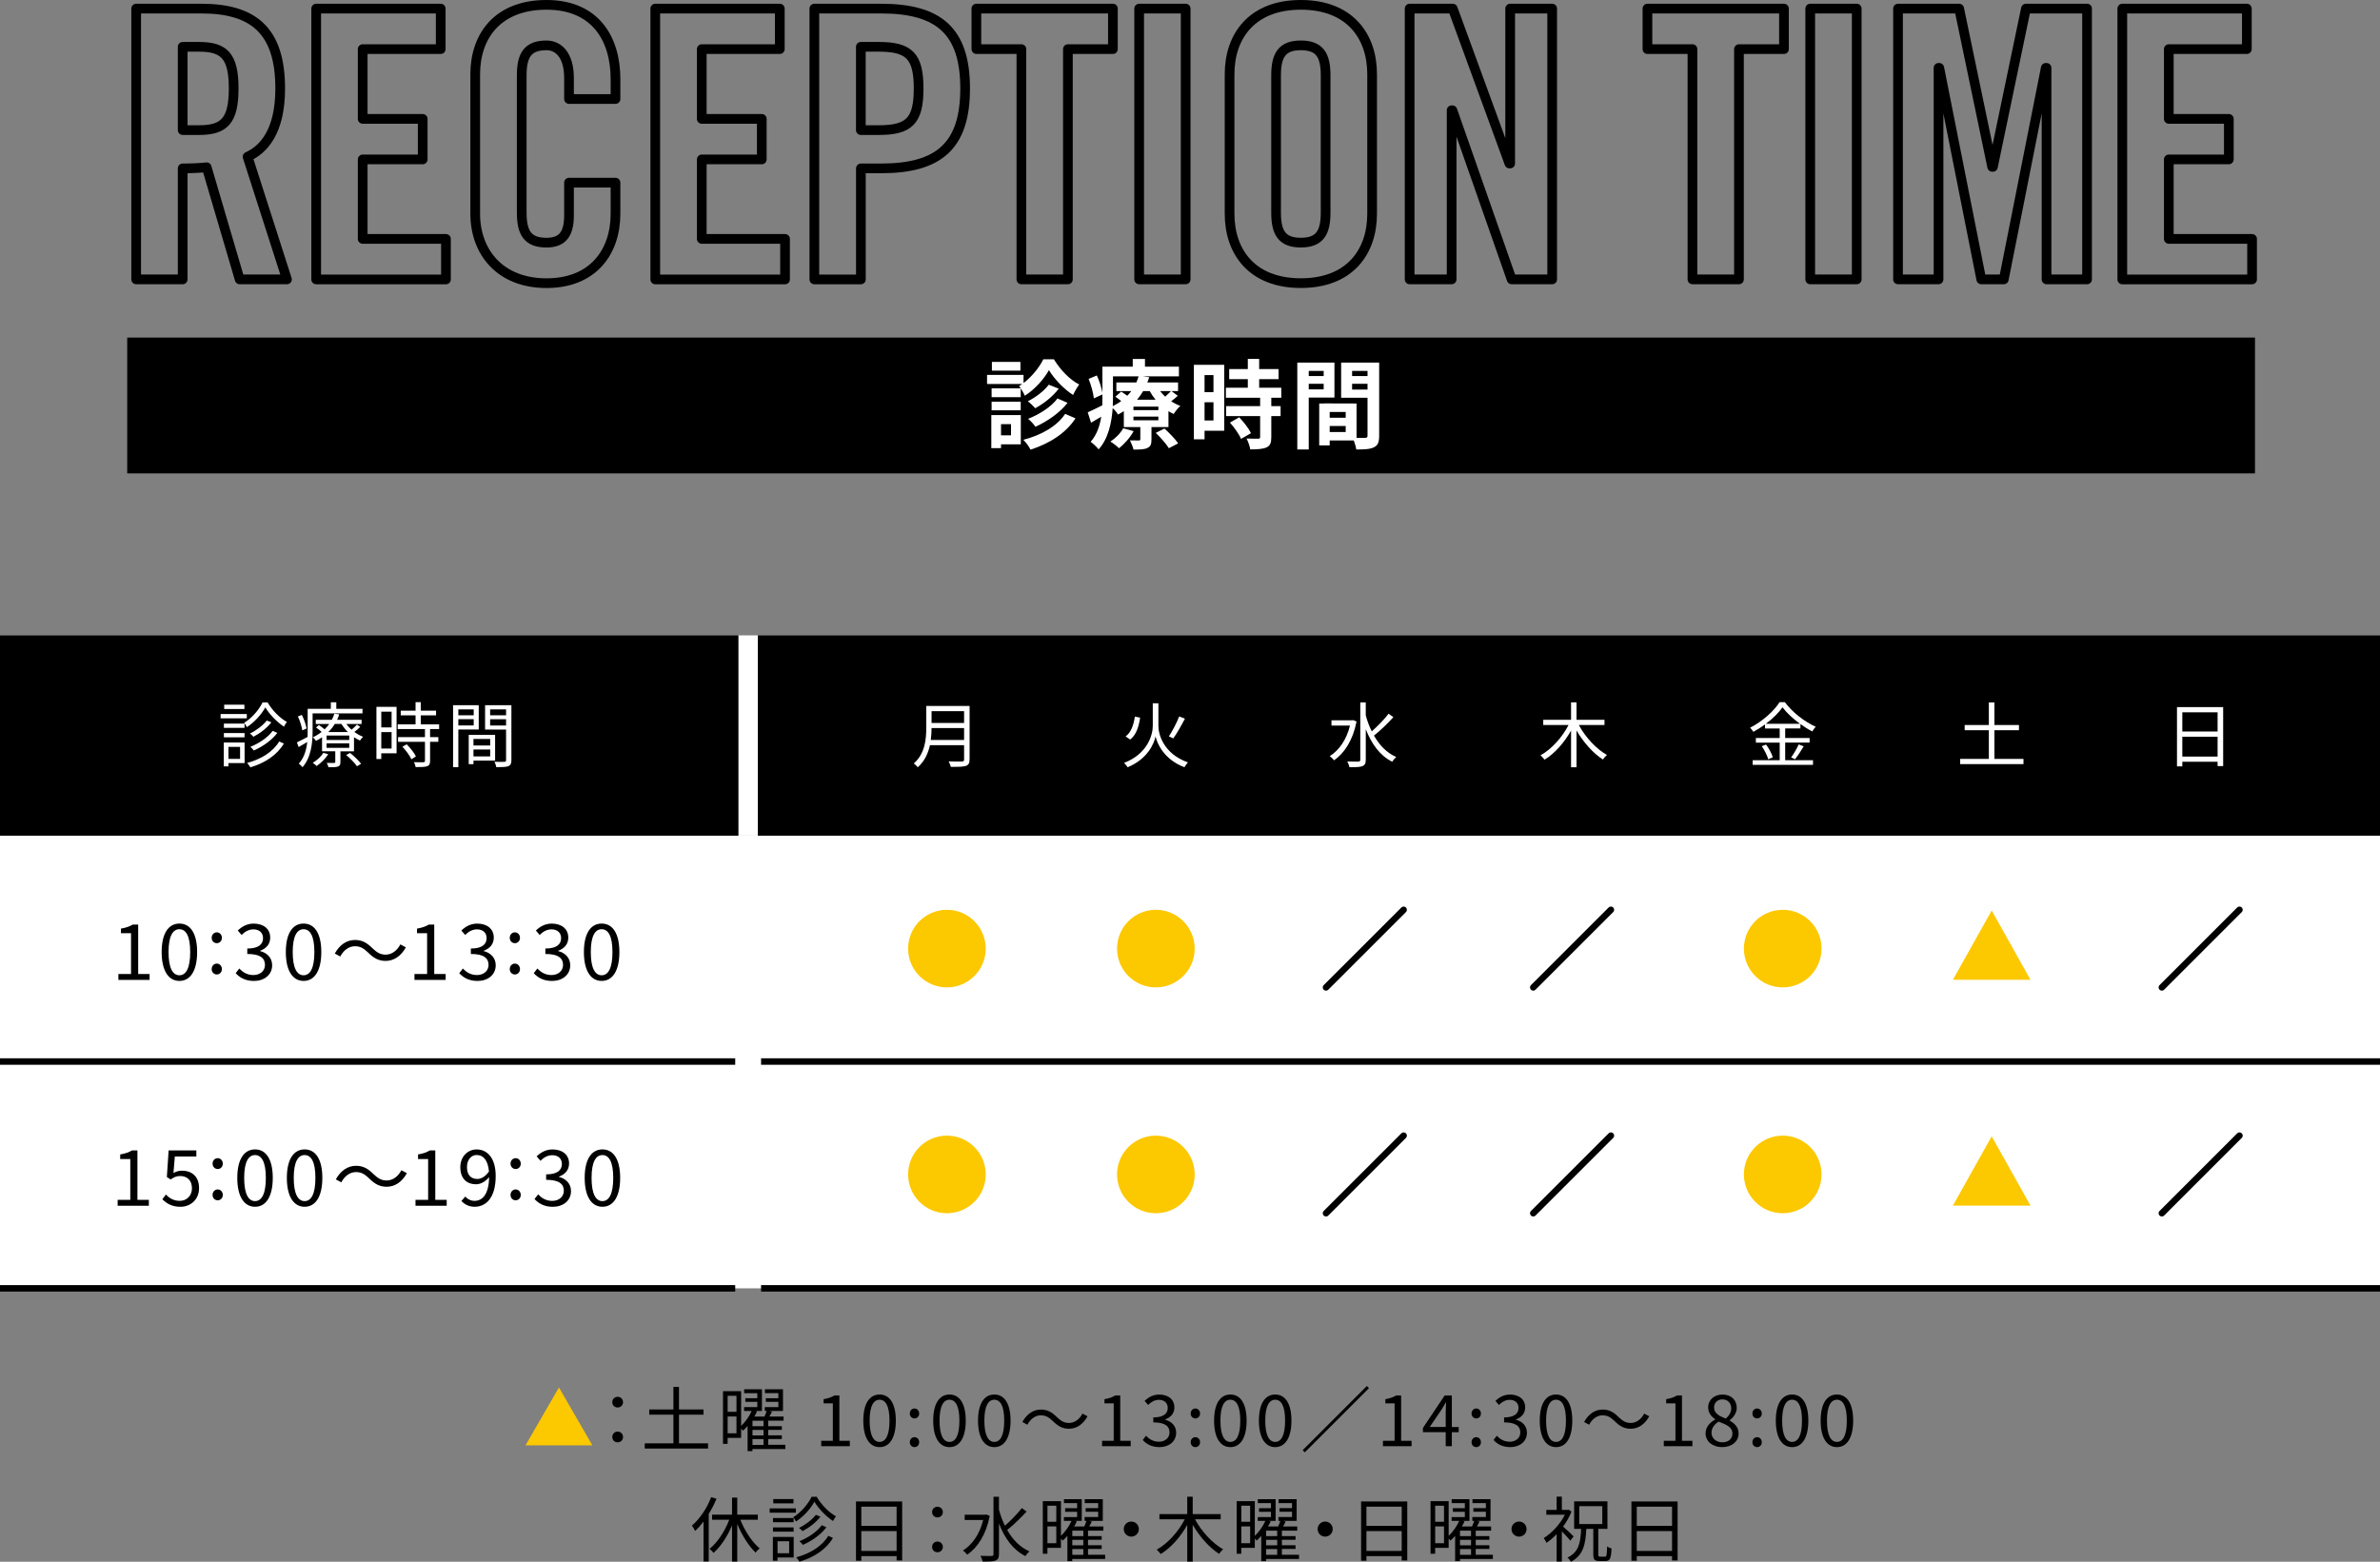 <?xml version="1.0" encoding="UTF-8"?> <svg xmlns="http://www.w3.org/2000/svg" id="_レイヤー_2" viewBox="0 0 736 483.03"><rect x="0" y="0" width="736" height="483.03" fill="#808080" stroke="none"/><defs><style>.cls-1{fill:#fff;}.cls-2{fill:#fcc800;}.cls-3,.cls-4{stroke-width:2px;}.cls-3,.cls-4,.cls-5{fill:none;stroke:#000;}.cls-3,.cls-5{stroke-linecap:round;stroke-linejoin:round;}.cls-4{stroke-miterlimit:10;}.cls-5{stroke-width:3px;}</style></defs><g id="base"><path class="cls-2" d="m172.85,429.12l10.34,17.91h-20.68l10.34-17.91Z"></path><path d="m189.35,433.67c0-1.01.77-1.65,1.65-1.65s1.67.64,1.67,1.65-.79,1.65-1.67,1.65-1.65-.64-1.65-1.65Zm0,10.78c0-1.01.77-1.67,1.65-1.67s1.67.66,1.67,1.67-.79,1.65-1.67,1.65-1.65-.66-1.65-1.65Z"></path><path d="m218.96,446.41v1.61h-19.58v-1.61h8.87v-8.87h-7.48v-1.61h7.48v-6.98h1.72v6.98h7.59v1.61h-7.59v8.87h9Z"></path><path d="m242.86,448.17h-10.17v.66h-1.5v-7.79c-.46.53-.95,1.03-1.45,1.45-.13-.15-.35-.4-.55-.62v2.86h-4.18v1.83h-1.43v-16.28h5.61v10.74c1.34-1.25,2.57-3.06,3.26-4.62h-2.35v-1.19h4.09v-1.63h-3.7v-1.12h3.7v-1.56h-4.07v-1.21h5.5v6.71h-2.05l.53.15c-.24.53-.53,1.06-.84,1.58h3.15c.26-.57.51-1.23.68-1.74h-.59v-1.19h4.2v-1.63h-3.87v-1.12h3.87v-1.56h-4.16v-1.21h5.59v6.71h-4.25l.86.2c-.26.53-.55,1.06-.81,1.54h4.38v1.28h-4.75v1.69h4.22v1.14h-4.22v1.69h4.22v1.14h-4.22v1.8h5.3v1.28Zm-17.84-16.46v4.95h2.73v-4.95h-2.73Zm2.73,11.6v-5.21h-2.73v5.21h2.73Zm8.36-3.89h-3.41v1.69h3.41v-1.69Zm0,2.84h-3.41v1.69h3.41v-1.69Zm-3.41,4.64h3.41v-1.8h-3.41v1.8Z"></path><path d="m253.96,445.62h3.59v-11.57h-2.86v-1.3c1.43-.24,2.46-.62,3.34-1.14h1.54v14.02h3.23v1.67h-8.85v-1.67Z"></path><path d="m266.97,439.39c0-5.26,1.91-8.08,5.04-8.08s5.02,2.84,5.02,8.08-1.89,8.19-5.02,8.19-5.04-2.93-5.04-8.19Zm8.1,0c0-4.6-1.23-6.47-3.06-6.47s-3.08,1.87-3.08,6.47,1.23,6.58,3.08,6.58,3.06-1.98,3.06-6.58Z"></path><path d="m281.35,437.19c0-.92.66-1.56,1.45-1.56s1.45.64,1.45,1.56-.66,1.52-1.45,1.52-1.45-.64-1.45-1.52Zm0,8.87c0-.92.66-1.56,1.45-1.56s1.45.64,1.45,1.56-.66,1.52-1.45,1.52-1.45-.62-1.45-1.52Z"></path><path d="m288.59,439.39c0-5.26,1.91-8.08,5.04-8.08s5.02,2.84,5.02,8.08-1.89,8.19-5.02,8.19-5.04-2.93-5.04-8.19Zm8.1,0c0-4.6-1.23-6.47-3.06-6.47s-3.08,1.87-3.08,6.47,1.23,6.58,3.08,6.58,3.06-1.98,3.06-6.58Z"></path><path d="m302.45,439.39c0-5.26,1.91-8.08,5.04-8.08s5.02,2.84,5.02,8.08-1.89,8.19-5.02,8.19-5.04-2.93-5.04-8.19Zm8.1,0c0-4.6-1.23-6.47-3.06-6.47s-3.08,1.87-3.08,6.47,1.23,6.58,3.08,6.58,3.06-1.98,3.06-6.58Z"></path><path d="m321.88,437.74c-1.74,0-3.26,1.17-4.16,2.91l-1.56-.84c1.39-2.51,3.41-3.85,5.74-3.85,2,0,3.41.81,4.95,2.35,1.19,1.12,2.16,1.8,3.74,1.8,1.74,0,3.26-1.17,4.16-2.9l1.56.84c-1.39,2.51-3.41,3.85-5.74,3.85-2,0-3.41-.81-4.95-2.35-1.19-1.12-2.13-1.8-3.74-1.8Z"></path><path d="m340.82,445.62h3.59v-11.57h-2.86v-1.3c1.43-.24,2.46-.62,3.34-1.14h1.54v14.02h3.23v1.67h-8.85v-1.67Z"></path><path d="m353.38,445.38l1.01-1.32c.95.99,2.18,1.85,4,1.85s3.28-1.12,3.28-2.88c0-1.87-1.3-3.1-5.02-3.1v-1.54c3.32,0,4.47-1.3,4.47-2.95,0-1.52-1.06-2.49-2.73-2.49-1.3,0-2.44.66-3.34,1.58l-1.08-1.25c1.21-1.14,2.64-1.96,4.51-1.96,2.71,0,4.69,1.43,4.69,3.98,0,1.89-1.17,3.1-2.86,3.72v.09c1.89.46,3.41,1.85,3.41,4,0,2.79-2.31,4.47-5.17,4.47-2.53,0-4.11-1.06-5.17-2.2Z"></path><path d="m368.21,437.19c0-.92.66-1.56,1.45-1.56s1.45.64,1.45,1.56-.66,1.52-1.45,1.52-1.45-.64-1.45-1.52Zm0,8.87c0-.92.66-1.56,1.45-1.56s1.45.64,1.45,1.56-.66,1.52-1.45,1.52-1.45-.62-1.45-1.52Z"></path><path d="m375.45,439.39c0-5.26,1.91-8.08,5.04-8.08s5.02,2.84,5.02,8.08-1.89,8.19-5.02,8.19-5.04-2.93-5.04-8.19Zm8.1,0c0-4.6-1.23-6.47-3.06-6.47s-3.08,1.87-3.08,6.47,1.23,6.58,3.08,6.58,3.06-1.98,3.06-6.58Z"></path><path d="m389.31,439.39c0-5.26,1.91-8.08,5.04-8.08s5.02,2.84,5.02,8.08-1.89,8.19-5.02,8.19-5.04-2.93-5.04-8.19Zm8.1,0c0-4.6-1.23-6.47-3.06-6.47s-3.08,1.87-3.08,6.47,1.23,6.58,3.08,6.58,3.06-1.98,3.06-6.58Z"></path><path d="m423.35,429.34l-19.85,19.85-.66-.66,19.85-19.85.66.66Z"></path><path d="m427.68,445.62h3.59v-11.57h-2.86v-1.3c1.43-.24,2.46-.62,3.34-1.14h1.54v14.02h3.23v1.67h-8.85v-1.67Z"></path><path d="m447.08,442.96h-7.04v-1.32l6.71-10.03h2.22v9.75h2.13v1.61h-2.13v4.33h-1.89v-4.33Zm0-1.61v-4.6c0-.81.07-2.16.11-2.99h-.09c-.4.75-.84,1.43-1.3,2.2l-3.67,5.39h4.95Z"></path><path d="m455.07,437.19c0-.92.66-1.56,1.45-1.56s1.45.64,1.45,1.56-.66,1.52-1.45,1.52-1.45-.64-1.45-1.52Zm0,8.87c0-.92.66-1.56,1.45-1.56s1.45.64,1.45,1.56-.66,1.52-1.45,1.52-1.45-.62-1.45-1.52Z"></path><path d="m461.86,445.38l1.01-1.32c.95.99,2.18,1.85,4,1.85s3.28-1.12,3.28-2.88c0-1.87-1.3-3.1-5.02-3.1v-1.54c3.32,0,4.47-1.3,4.47-2.95,0-1.52-1.06-2.49-2.73-2.49-1.3,0-2.44.66-3.34,1.58l-1.08-1.25c1.21-1.14,2.64-1.96,4.51-1.96,2.71,0,4.69,1.43,4.69,3.98,0,1.89-1.17,3.1-2.86,3.72v.09c1.89.46,3.41,1.85,3.41,4,0,2.79-2.31,4.47-5.17,4.47-2.53,0-4.11-1.06-5.17-2.2Z"></path><path d="m476.16,439.39c0-5.26,1.91-8.08,5.04-8.08s5.02,2.84,5.02,8.08-1.89,8.19-5.02,8.19-5.04-2.93-5.04-8.19Zm8.1,0c0-4.6-1.23-6.47-3.06-6.47s-3.08,1.87-3.08,6.47,1.23,6.58,3.08,6.58,3.06-1.98,3.06-6.58Z"></path><path d="m495.59,437.74c-1.74,0-3.26,1.17-4.16,2.91l-1.56-.84c1.39-2.51,3.41-3.85,5.74-3.85,2,0,3.41.81,4.95,2.35,1.19,1.12,2.16,1.8,3.74,1.8,1.74,0,3.26-1.17,4.16-2.9l1.56.84c-1.39,2.51-3.41,3.85-5.74,3.85-2,0-3.41-.81-4.95-2.35-1.19-1.12-2.13-1.8-3.74-1.8Z"></path><path d="m514.53,445.62h3.59v-11.57h-2.86v-1.3c1.43-.24,2.46-.62,3.34-1.14h1.54v14.02h3.23v1.67h-8.85v-1.67Z"></path><path d="m527.45,443.29c0-2.05,1.5-3.45,2.97-4.25v-.09c-1.17-.79-2.18-1.96-2.18-3.63,0-2.4,1.91-4,4.42-4,2.75,0,4.42,1.72,4.42,4.16,0,1.65-1.21,3.06-2.16,3.78v.11c1.39.84,2.73,1.94,2.73,4.03,0,2.35-2.02,4.18-5.06,4.18s-5.15-1.8-5.15-4.29Zm8.29.07c0-2.05-1.98-2.77-4.27-3.67-1.28.81-2.2,1.98-2.2,3.43,0,1.72,1.43,2.97,3.37,2.97s3.1-1.12,3.1-2.73Zm-.37-7.77c0-1.54-.99-2.77-2.73-2.77-1.5,0-2.57.99-2.57,2.51,0,1.89,1.74,2.68,3.63,3.43,1.08-.97,1.67-2,1.67-3.17Z"></path><path d="m541.92,437.19c0-.92.66-1.56,1.45-1.56s1.45.64,1.45,1.56-.66,1.52-1.45,1.52-1.45-.64-1.45-1.52Zm0,8.87c0-.92.66-1.56,1.45-1.56s1.45.64,1.45,1.56-.66,1.52-1.45,1.52-1.45-.62-1.45-1.52Z"></path><path d="m549.16,439.39c0-5.26,1.91-8.08,5.04-8.08s5.02,2.84,5.02,8.08-1.89,8.19-5.02,8.19-5.04-2.93-5.04-8.19Zm8.1,0c0-4.6-1.23-6.47-3.06-6.47s-3.08,1.87-3.08,6.47,1.23,6.58,3.08,6.58,3.06-1.98,3.06-6.58Z"></path><path d="m563.02,439.39c0-5.26,1.91-8.08,5.04-8.08s5.02,2.84,5.02,8.08-1.89,8.19-5.02,8.19-5.04-2.93-5.04-8.19Zm8.1,0c0-4.6-1.23-6.47-3.06-6.47s-3.08,1.87-3.08,6.47,1.23,6.58,3.08,6.58,3.06-1.98,3.06-6.58Z"></path><path d="m221.57,463.54c-.66,1.61-1.47,3.21-2.4,4.71v14.7h-1.61v-12.34c-.81,1.08-1.69,2.07-2.6,2.9-.15-.4-.68-1.25-.99-1.65,2.42-2.09,4.66-5.37,5.96-8.82l1.63.51Zm7.37,6.51c1.41,3.5,3.7,7,5.98,8.84-.4.31-.97.88-1.23,1.32-2.13-1.98-4.22-5.33-5.7-8.85v11.62h-1.61v-11.16c-1.47,3.43-3.56,6.58-5.72,8.47-.31-.37-.86-.97-1.23-1.25,2.38-1.87,4.71-5.41,6.09-9h-5.32v-1.58h6.18v-5.28h1.61v5.28h6.36v1.58h-5.41Z"></path><path d="m246.12,467.87h-8.1v-1.34h8.1v1.34Zm-.68,13.84h-5v1.01h-1.43v-7.37h6.43v6.36Zm-.02-10.91h-6.38v-1.3h6.38v1.3Zm-6.38,1.61h6.38v1.32h-6.38v-1.32Zm6.34-7.44h-6.25v-1.32h6.25v1.32Zm-4.93,11.73v3.7h3.59v-3.7h-3.59Zm12.1-13.77c1.43,2.46,3.76,4.84,5.96,6.05-.31.4-.66.99-.9,1.45-2.18-1.43-4.49-3.81-5.76-5.96-1.14,2.11-3.32,4.58-5.7,6.12-.18-.4-.57-.99-.84-1.34,2.35-1.43,4.6-4.03,5.68-6.32h1.56Zm5.04,12.72c-2.05,3.5-5.79,6.01-10.36,7.37-.22-.4-.66-.99-1.01-1.36,4.4-1.17,8.05-3.5,9.92-6.64l1.45.64Zm-3.87-6.56c-1.36,1.78-3.54,3.43-5.54,4.47-.29-.31-.7-.73-1.1-.99,1.89-.9,4.05-2.51,5.21-4.03l1.43.55Zm1.85,3.26c-1.69,2.27-4.51,4.25-7.28,5.46-.26-.35-.7-.81-1.06-1.14,2.62-1.03,5.43-2.9,6.89-4.93l1.45.62Z"></path><path d="m278.99,464.39v18.24h-1.72v-1.34h-10.91v1.43h-1.65v-18.33h14.28Zm-12.63,1.61v5.94h10.91v-5.94h-10.91Zm10.91,13.69v-6.14h-10.91v6.14h10.91Z"></path><path d="m288.25,467.67c0-1.01.77-1.65,1.65-1.65s1.67.64,1.67,1.65-.79,1.65-1.67,1.65-1.65-.64-1.65-1.65Zm0,10.78c0-1.01.77-1.67,1.65-1.67s1.67.66,1.67,1.67-.79,1.65-1.67,1.65-1.65-.66-1.65-1.65Z"></path><path d="m306.07,468.84c-1.1,5.76-3.76,9.84-6.98,12.01-.26-.4-.92-1.03-1.3-1.3,2.86-1.78,5.19-5.06,6.25-9.44h-5.72v-1.63h6.42l.24-.07,1.08.42Zm11.4-1.34c-1.74,1.91-4.11,4.22-6.01,5.7,1.69,2.97,3.98,5.37,6.89,6.62-.4.33-.97.99-1.23,1.47-3.81-1.87-6.45-5.57-8.19-10.08v9.44c0,1.17-.31,1.69-1.03,2-.73.29-2,.33-4.03.33-.07-.48-.4-1.3-.66-1.78,1.58.07,2.99.04,3.43.04.44-.02.59-.15.59-.59v-17.71h1.69v3.98c.46,1.74,1.08,3.41,1.85,4.97,1.76-1.54,3.92-3.74,5.21-5.46l1.47,1.06Z"></path><path d="m341.76,482.17h-10.17v.66h-1.5v-7.79c-.46.53-.95,1.03-1.45,1.45-.13-.15-.35-.4-.55-.62v2.86h-4.18v1.83h-1.43v-16.28h5.61v10.74c1.34-1.25,2.57-3.06,3.26-4.62h-2.35v-1.19h4.09v-1.63h-3.7v-1.12h3.7v-1.56h-4.07v-1.21h5.5v6.71h-2.05l.53.15c-.24.53-.53,1.06-.84,1.58h3.15c.26-.57.51-1.23.68-1.74h-.59v-1.19h4.2v-1.63h-3.87v-1.12h3.87v-1.56h-4.16v-1.21h5.59v6.71h-4.25l.86.2c-.26.53-.55,1.06-.81,1.54h4.38v1.28h-4.75v1.69h4.22v1.14h-4.22v1.69h4.22v1.14h-4.22v1.8h5.3v1.28Zm-17.84-16.46v4.95h2.73v-4.95h-2.73Zm2.73,11.6v-5.21h-2.73v5.21h2.73Zm8.36-3.89h-3.41v1.69h3.41v-1.69Zm0,2.84h-3.41v1.69h3.41v-1.69Zm-3.41,4.64h3.41v-1.8h-3.41v1.8Z"></path><path d="m352.18,472.93c0,1.3-1.03,2.33-2.33,2.33s-2.33-1.03-2.33-2.33,1.03-2.33,2.33-2.33,2.33,1.03,2.33,2.33Z"></path><path d="m369.54,469.89c1.98,3.72,5.41,7.46,8.71,9.29-.4.33-.97.95-1.25,1.41-2.99-1.89-6.03-5.33-8.16-8.98v11.38h-1.69v-11.35c-2.09,3.74-5.1,7.13-8.21,9-.31-.42-.86-1.03-1.23-1.36,3.37-1.83,6.73-5.57,8.67-9.37h-7.83v-1.61h8.6v-5.39h1.69v5.39h8.65v1.61h-7.94Z"></path><path d="m401.71,482.17h-10.17v.66h-1.5v-7.79c-.46.53-.95,1.03-1.45,1.45-.13-.15-.35-.4-.55-.62v2.86h-4.18v1.83h-1.43v-16.28h5.61v10.74c1.34-1.25,2.57-3.06,3.26-4.62h-2.35v-1.19h4.09v-1.63h-3.7v-1.12h3.7v-1.56h-4.07v-1.21h5.5v6.71h-2.05l.53.15c-.24.53-.53,1.06-.84,1.58h3.15c.26-.57.51-1.23.68-1.74h-.59v-1.19h4.2v-1.63h-3.87v-1.12h3.87v-1.56h-4.16v-1.21h5.59v6.71h-4.25l.86.2c-.26.53-.55,1.06-.81,1.54h4.38v1.28h-4.75v1.69h4.22v1.14h-4.22v1.69h4.22v1.14h-4.22v1.8h5.3v1.28Zm-17.84-16.46v4.95h2.73v-4.95h-2.73Zm2.73,11.6v-5.21h-2.73v5.21h2.73Zm8.36-3.89h-3.41v1.69h3.41v-1.69Zm0,2.84h-3.41v1.69h3.41v-1.69Zm-3.41,4.64h3.41v-1.8h-3.41v1.8Z"></path><path d="m412.13,472.93c0,1.3-1.03,2.33-2.33,2.33s-2.33-1.03-2.33-2.33,1.03-2.33,2.33-2.33,2.33,1.03,2.33,2.33Z"></path><path d="m435.19,464.39v18.24h-1.72v-1.34h-10.91v1.43h-1.65v-18.33h14.28Zm-12.63,1.61v5.94h10.91v-5.94h-10.91Zm10.91,13.69v-6.14h-10.91v6.14h10.91Z"></path><path d="m461.66,482.17h-10.17v.66h-1.5v-7.79c-.46.53-.95,1.03-1.45,1.45-.13-.15-.35-.4-.55-.62v2.86h-4.18v1.83h-1.43v-16.28h5.61v10.74c1.34-1.25,2.57-3.06,3.26-4.62h-2.35v-1.19h4.09v-1.63h-3.7v-1.12h3.7v-1.56h-4.07v-1.21h5.5v6.71h-2.05l.53.15c-.24.53-.53,1.06-.84,1.58h3.15c.26-.57.51-1.23.68-1.74h-.59v-1.19h4.2v-1.63h-3.87v-1.12h3.87v-1.56h-4.16v-1.21h5.59v6.71h-4.25l.86.2c-.26.53-.55,1.06-.81,1.54h4.38v1.28h-4.75v1.69h4.22v1.14h-4.22v1.69h4.22v1.14h-4.22v1.8h5.3v1.28Zm-17.84-16.46v4.95h2.73v-4.95h-2.73Zm2.73,11.6v-5.21h-2.73v5.21h2.73Zm8.36-3.89h-3.41v1.69h3.41v-1.69Zm0,2.84h-3.41v1.69h3.41v-1.69Zm-3.41,4.64h3.41v-1.8h-3.41v1.8Z"></path><path d="m472.08,472.93c0,1.3-1.03,2.33-2.33,2.33s-2.33-1.03-2.33-2.33,1.03-2.33,2.33-2.33,2.33,1.03,2.33,2.33Z"></path><path d="m485.61,476.52c-.51-.68-1.67-1.94-2.62-2.88v9.33h-1.61v-8.47c-1.03,1.06-2.09,1.98-3.15,2.68-.15-.42-.59-1.17-.84-1.47,2.49-1.54,5.08-4.31,6.54-7.22h-5.74v-1.5h3.19v-4.09h1.61v4.09h1.8l.29-.07.9.59c-.64,1.63-1.56,3.21-2.62,4.64.97.81,2.79,2.53,3.26,3.04l-1.01,1.32Zm10.72,4.95c.51,0,.59-.48.66-3.17.33.26.97.51,1.36.62-.13,3.06-.48,3.89-1.85,3.89h-1.91c-1.54,0-1.87-.48-1.87-2.11v-7.83h-2.16c-.24,4.88-.99,8.23-4.77,10.17-.22-.4-.66-.99-1.06-1.3,3.48-1.63,4.03-4.53,4.22-8.87h-2.16v-8.52h10.3v8.52h-2.84v7.83c0,.66.11.77.59.77h1.47Zm-7.96-10.1h7.13v-5.54h-7.13v5.54Z"></path><path d="m518.79,464.39v18.24h-1.72v-1.34h-10.91v1.43h-1.65v-18.33h14.28Zm-12.63,1.61v5.94h10.91v-5.94h-10.91Zm10.91,13.69v-6.14h-10.91v6.14h10.91Z"></path><rect class="cls-1" y="196.47" width="736" height="202"></rect><rect y="196.47" width="736" height="62"></rect><path d="m36.61,301.25h3.91v-12.62h-3.12v-1.42c1.56-.26,2.69-.67,3.65-1.25h1.68v15.29h3.53v1.82h-9.65v-1.82Z"></path><path d="m49.99,294.46c0-5.74,2.09-8.81,5.5-8.81s5.47,3.1,5.47,8.81-2.06,8.93-5.47,8.93-5.5-3.19-5.5-8.93Zm8.83,0c0-5.02-1.34-7.06-3.34-7.06s-3.36,2.04-3.36,7.06,1.34,7.18,3.36,7.18,3.34-2.16,3.34-7.18Z"></path><path d="m65.46,290.06c0-1.01.72-1.7,1.58-1.7s1.58.7,1.58,1.7-.72,1.66-1.58,1.66-1.58-.7-1.58-1.66Zm0,9.67c0-1.01.72-1.7,1.58-1.7s1.58.7,1.58,1.7-.72,1.66-1.58,1.66-1.58-.67-1.58-1.66Z"></path><path d="m72.89,300.99l1.1-1.44c1.03,1.08,2.38,2.02,4.37,2.02s3.58-1.22,3.58-3.14c0-2.04-1.42-3.38-5.47-3.38v-1.68c3.62,0,4.87-1.42,4.87-3.22,0-1.66-1.15-2.71-2.98-2.71-1.42,0-2.66.72-3.65,1.73l-1.18-1.37c1.32-1.25,2.88-2.14,4.92-2.14,2.95,0,5.11,1.56,5.11,4.34,0,2.06-1.27,3.38-3.12,4.06v.1c2.06.5,3.72,2.02,3.72,4.37,0,3.05-2.52,4.87-5.64,4.87-2.76,0-4.49-1.15-5.64-2.4Z"></path><path d="m88.39,294.46c0-5.74,2.09-8.81,5.5-8.81s5.47,3.1,5.47,8.81-2.06,8.93-5.47,8.93-5.5-3.19-5.5-8.93Zm8.83,0c0-5.02-1.34-7.06-3.34-7.06s-3.36,2.04-3.36,7.06,1.34,7.18,3.36,7.18,3.34-2.16,3.34-7.18Z"></path><path d="m109.77,292.66c-1.9,0-3.55,1.27-4.54,3.17l-1.7-.91c1.51-2.74,3.72-4.2,6.26-4.2,2.18,0,3.72.89,5.4,2.57,1.3,1.22,2.35,1.97,4.08,1.97,1.9,0,3.55-1.27,4.54-3.17l1.7.91c-1.51,2.74-3.72,4.2-6.26,4.2-2.18,0-3.72-.89-5.4-2.57-1.3-1.22-2.33-1.97-4.08-1.97Z"></path><path d="m128.17,301.25h3.91v-12.62h-3.12v-1.42c1.56-.26,2.69-.67,3.65-1.25h1.68v15.29h3.53v1.82h-9.65v-1.82Z"></path><path d="m142.03,300.99l1.1-1.44c1.03,1.08,2.38,2.02,4.37,2.02s3.58-1.22,3.58-3.14c0-2.04-1.42-3.38-5.47-3.38v-1.68c3.62,0,4.87-1.42,4.87-3.22,0-1.66-1.15-2.71-2.98-2.71-1.42,0-2.66.72-3.65,1.73l-1.18-1.37c1.32-1.25,2.88-2.14,4.92-2.14,2.95,0,5.11,1.56,5.11,4.34,0,2.06-1.27,3.38-3.12,4.06v.1c2.06.5,3.72,2.02,3.72,4.37,0,3.05-2.52,4.87-5.64,4.87-2.76,0-4.49-1.15-5.64-2.4Z"></path><path d="m157.64,290.06c0-1.01.72-1.7,1.58-1.7s1.58.7,1.58,1.7-.72,1.66-1.58,1.66-1.58-.7-1.58-1.66Zm0,9.67c0-1.01.72-1.7,1.58-1.7s1.58.7,1.58,1.7-.72,1.66-1.58,1.66-1.58-.67-1.58-1.66Z"></path><path d="m165.07,300.99l1.1-1.44c1.03,1.08,2.38,2.02,4.37,2.02s3.58-1.22,3.58-3.14c0-2.04-1.42-3.38-5.47-3.38v-1.68c3.62,0,4.87-1.42,4.87-3.22,0-1.66-1.15-2.71-2.98-2.71-1.42,0-2.66.72-3.65,1.73l-1.18-1.37c1.32-1.25,2.88-2.14,4.92-2.14,2.95,0,5.11,1.56,5.11,4.34,0,2.06-1.27,3.38-3.12,4.06v.1c2.06.5,3.72,2.02,3.72,4.37,0,3.05-2.52,4.87-5.64,4.87-2.76,0-4.49-1.15-5.64-2.4Z"></path><path d="m180.57,294.46c0-5.74,2.09-8.81,5.5-8.81s5.47,3.1,5.47,8.81-2.06,8.93-5.47,8.93-5.5-3.19-5.5-8.93Zm8.83,0c0-5.02-1.34-7.06-3.34-7.06s-3.36,2.04-3.36,7.06,1.34,7.18,3.36,7.18,3.34-2.16,3.34-7.18Z"></path><line class="cls-4" y1="328.32" x2="227.36" y2="328.32"></line><line class="cls-4" y1="398.47" x2="227.36" y2="398.47"></line><line class="cls-4" x1="235.36" y1="328.32" x2="736" y2="328.32"></line><line class="cls-4" x1="235.36" y1="398.47" x2="736" y2="398.47"></line><path class="cls-2" d="m304.83,293.39c0,6.63-5.37,12-12,12s-12-5.37-12-12,5.38-12,12-12,12,5.37,12,12Z"></path><path class="cls-2" d="m369.45,293.39c0,6.63-5.37,12-12.01,12s-12-5.37-12-12,5.37-12,12-12,12.01,5.37,12.01,12Z"></path><path class="cls-2" d="m563.3,293.39c0,6.63-5.37,12-12,12s-12.01-5.37-12.01-12,5.38-12,12.01-12,12,5.37,12,12Z"></path><line class="cls-3" x1="668.54" y1="305.39" x2="692.54" y2="281.39"></line><line class="cls-3" x1="410.06" y1="305.39" x2="434.07" y2="281.39"></line><polygon class="cls-2" points="615.92 281.61 603.92 303.04 627.92 303.04 615.92 281.61"></polygon><path d="m36.38,371.1h3.91v-12.62h-3.12v-1.42c1.56-.26,2.69-.67,3.65-1.25h1.68v15.29h3.53v1.82h-9.65v-1.82Z"></path><path d="m50.22,370.91l1.08-1.44c1.01,1.01,2.28,1.94,4.32,1.94s3.74-1.51,3.74-3.89-1.44-3.79-3.65-3.79c-1.18,0-1.92.38-2.93,1.06l-1.18-.74.55-8.23h8.57v1.87h-6.65l-.43,5.11c.79-.43,1.56-.72,2.62-.72,2.93,0,5.3,1.68,5.3,5.38s-2.78,5.79-5.76,5.79c-2.74,0-4.42-1.15-5.59-2.33Z"></path><path d="m65.74,359.91c0-1.01.72-1.7,1.58-1.7s1.58.7,1.58,1.7-.72,1.66-1.58,1.66-1.58-.7-1.58-1.66Zm0,9.67c0-1.01.72-1.7,1.58-1.7s1.58.7,1.58,1.7-.72,1.66-1.58,1.66-1.58-.67-1.58-1.66Z"></path><path d="m73.38,364.31c0-5.74,2.09-8.81,5.5-8.81s5.47,3.1,5.47,8.81-2.06,8.93-5.47,8.93-5.5-3.19-5.5-8.93Zm8.83,0c0-5.02-1.34-7.06-3.34-7.06s-3.36,2.04-3.36,7.06,1.34,7.18,3.36,7.18,3.34-2.16,3.34-7.18Z"></path><path d="m88.71,364.31c0-5.74,2.09-8.81,5.5-8.81s5.47,3.1,5.47,8.81-2.06,8.93-5.47,8.93-5.5-3.19-5.5-8.93Zm8.83,0c0-5.02-1.34-7.06-3.34-7.06s-3.36,2.04-3.36,7.06,1.34,7.18,3.36,7.18,3.34-2.16,3.34-7.18Z"></path><path d="m110.09,362.51c-1.9,0-3.55,1.27-4.54,3.17l-1.7-.91c1.51-2.74,3.72-4.2,6.26-4.2,2.18,0,3.72.89,5.4,2.57,1.3,1.22,2.35,1.97,4.08,1.97,1.9,0,3.55-1.27,4.54-3.17l1.7.91c-1.51,2.74-3.72,4.2-6.26,4.2-2.18,0-3.72-.89-5.4-2.57-1.3-1.22-2.33-1.97-4.08-1.97Z"></path><path d="m128.49,371.1h3.91v-12.62h-3.12v-1.42c1.56-.26,2.69-.67,3.65-1.25h1.68v15.29h3.53v1.82h-9.65v-1.82Z"></path><path d="m142.69,371.44l1.22-1.37c.67.84,1.73,1.34,2.81,1.34,2.4,0,4.44-1.87,4.54-7.34-1.1,1.37-2.62,2.21-4.01,2.21-2.98,0-4.9-1.8-4.9-5.3,0-3.26,2.3-5.47,5.04-5.47,3.38,0,5.9,2.74,5.9,8.23,0,6.86-3.1,9.5-6.5,9.5-1.82,0-3.17-.77-4.1-1.8Zm4.92-6.79c1.1,0,2.5-.7,3.6-2.33-.29-3.31-1.63-5.09-3.82-5.09-1.68,0-2.98,1.49-2.98,3.74s1.06,3.67,3.19,3.67Z"></path><path d="m157.88,359.91c0-1.01.72-1.7,1.58-1.7s1.58.7,1.58,1.7-.72,1.66-1.58,1.66-1.58-.7-1.58-1.66Zm0,9.67c0-1.01.72-1.7,1.58-1.7s1.58.7,1.58,1.7-.72,1.66-1.58,1.66-1.58-.67-1.58-1.66Z"></path><path d="m165.31,370.84l1.1-1.44c1.03,1.08,2.38,2.02,4.37,2.02s3.58-1.22,3.58-3.14c0-2.04-1.42-3.38-5.47-3.38v-1.68c3.62,0,4.87-1.42,4.87-3.22,0-1.66-1.15-2.71-2.98-2.71-1.42,0-2.66.72-3.65,1.73l-1.18-1.37c1.32-1.25,2.88-2.14,4.92-2.14,2.95,0,5.11,1.56,5.11,4.34,0,2.06-1.27,3.38-3.12,4.06v.1c2.06.5,3.72,2.02,3.72,4.37,0,3.05-2.52,4.87-5.64,4.87-2.76,0-4.49-1.15-5.64-2.4Z"></path><path d="m180.81,364.31c0-5.74,2.09-8.81,5.5-8.81s5.47,3.1,5.47,8.81-2.06,8.93-5.47,8.93-5.5-3.19-5.5-8.93Zm8.83,0c0-5.02-1.34-7.06-3.34-7.06s-3.36,2.04-3.36,7.06,1.34,7.18,3.36,7.18,3.34-2.16,3.34-7.18Z"></path><path class="cls-2" d="m304.83,363.24c0,6.63-5.37,12-12,12s-12-5.37-12-12,5.38-12,12-12,12,5.37,12,12Z"></path><path class="cls-2" d="m369.45,363.24c0,6.63-5.37,12-12.01,12s-12-5.37-12-12,5.37-12,12-12,12.01,5.37,12.01,12Z"></path><path class="cls-2" d="m563.3,363.24c0,6.63-5.37,12-12,12s-12.01-5.37-12.01-12,5.38-12,12.01-12,12,5.37,12,12Z"></path><line class="cls-3" x1="668.54" y1="375.24" x2="692.54" y2="351.24"></line><line class="cls-3" x1="410.06" y1="375.24" x2="434.07" y2="351.24"></line><line class="cls-3" x1="474.15" y1="305.39" x2="498.16" y2="281.39"></line><line class="cls-3" x1="474.15" y1="375.24" x2="498.16" y2="351.24"></line><polygon class="cls-2" points="615.92 351.46 603.92 372.89 627.92 372.89 615.92 351.46"></polygon><rect class="cls-1" x="228.36" y="196.47" width="6" height="62"></rect><path class="cls-1" d="m299.83,234.9c0,1.14-.33,1.72-1.14,1.98-.84.29-2.29.31-4.64.31-.11-.46-.42-1.23-.68-1.69,1.83.07,3.59.04,4.09.04.51-.02.68-.18.68-.66v-4.4h-10.56c-.55,2.49-1.65,4.97-3.78,6.84-.22-.35-.88-.95-1.21-1.19,3.5-3.08,3.85-7.55,3.85-11.05v-6.73h13.4v16.55Zm-1.69-6.03v-3.7h-10.06c0,1.14-.07,2.4-.24,3.7h10.3Zm-10.06-8.91v3.65h10.06v-3.65h-10.06Z"></path><path class="cls-1" d="m76.32,222.18h-8.1v-1.34h8.1v1.34Zm-.68,13.84h-5v1.01h-1.43v-7.37h6.43v6.36Zm-.02-10.91h-6.38v-1.3h6.38v1.3Zm-6.38,1.61h6.38v1.32h-6.38v-1.32Zm6.34-7.44h-6.25v-1.32h6.25v1.32Zm-4.93,11.73v3.7h3.59v-3.7h-3.59Zm12.1-13.77c1.43,2.46,3.76,4.84,5.96,6.05-.31.4-.66.99-.9,1.45-2.18-1.43-4.49-3.81-5.76-5.96-1.14,2.11-3.32,4.58-5.7,6.12-.18-.4-.57-.99-.84-1.34,2.35-1.43,4.6-4.03,5.68-6.32h1.56Zm5.04,12.72c-2.05,3.5-5.79,6.01-10.36,7.37-.22-.4-.66-.99-1.01-1.36,4.4-1.17,8.05-3.5,9.92-6.64l1.45.64Zm-3.87-6.56c-1.36,1.78-3.54,3.43-5.54,4.47-.29-.31-.7-.73-1.1-.99,1.89-.9,4.05-2.51,5.21-4.03l1.43.55Zm1.85,3.26c-1.69,2.27-4.51,4.25-7.28,5.46-.26-.35-.7-.81-1.06-1.14,2.62-1.03,5.43-2.9,6.89-4.93l1.45.62Z"></path><path class="cls-1" d="m96.67,220.64v5.63c0,3.34-.44,8.01-3.12,11.02-.24-.31-.81-.88-1.14-1.1,1.69-1.89,2.35-4.33,2.6-6.69-.9.55-1.8,1.08-2.66,1.56l-.53-1.45c.86-.4,2.02-1.01,3.3-1.69.02-.57.02-1.12.02-1.65v-7.04h7.17v-2.02h1.69v2.02h8.1v1.41h-15.42Zm-3.19,5.26c-.15-1.12-.7-2.93-1.36-4.31l1.23-.48c.66,1.36,1.3,3.1,1.45,4.2l-1.32.59Zm17.93-1.08c-.55.55-1.23,1.12-1.83,1.56.86.64,1.78,1.14,2.71,1.5-.31.29-.75.79-.97,1.17-.62-.29-1.25-.64-1.85-1.03v4.36h-4.2v3.34c0,.77-.15,1.14-.75,1.36-.62.22-1.52.22-2.95.22-.07-.4-.31-.95-.53-1.34,1.08.04,2,.02,2.29,0,.31,0,.35-.04.35-.29v-3.3h-4.09v-4.33c-.57.4-1.19.77-1.87,1.1-.22-.37-.66-.86-1.01-1.08,1.03-.48,1.96-1.06,2.75-1.69-.51-.46-1.14-.99-1.72-1.36l.88-.77c.57.37,1.23.88,1.76,1.34.55-.53,1.03-1.08,1.43-1.65h-4.16v-1.3h4.97c.33-.64.59-1.28.77-1.89l1.52.2c-.18.57-.4,1.14-.66,1.69h7.57v1.3h-4.71c.46.62.99,1.21,1.61,1.76.59-.51,1.28-1.14,1.67-1.58l1.01.73Zm-9.9,8.45c-.88,1.39-2.29,2.75-3.59,3.65-.24-.29-.84-.77-1.21-.97,1.3-.79,2.57-1.94,3.3-3.1l1.5.42Zm6.49-5.77h-7v1.36h7v-1.36Zm0,2.4h-7v1.39h7v-1.39Zm-.42-3.48c-.77-.77-1.45-1.63-1.98-2.51h-2.07c-.53.88-1.19,1.72-2,2.51h6.05Zm.68,6.45c1.23.97,2.71,2.4,3.41,3.37l-1.28.75c-.64-.99-2.11-2.44-3.34-3.48l1.21-.64Z"></path><path class="cls-1" d="m122.64,232.98h-4.73v1.78h-1.5v-16.13h6.23v14.35Zm-4.73-12.87v4.88h3.19v-4.88h-3.19Zm3.19,11.4v-5.08h-3.19v5.08h3.19Zm11.9-6.01v2.49h2.55v1.45h-2.55v5.9c0,.92-.24,1.41-.9,1.65-.68.24-1.78.26-3.56.26-.07-.44-.29-1.1-.53-1.52,1.36.04,2.57.04,2.93.02.37-.02.48-.11.48-.44v-5.88h-8.32v-1.45h8.32v-2.49h-8.43v-1.45h5.52v-2.79h-4.58v-1.45h4.58v-2.62h1.61v2.62h4.73v1.45h-4.73v2.79h5.68v1.45h-2.79Zm-7.24,4.71c1.12,1.1,2.35,2.66,2.86,3.74l-1.39.88c-.51-1.08-1.67-2.71-2.79-3.87l1.32-.75Z"></path><path class="cls-1" d="m141.74,225.63v11.66h-1.63v-19.17h7.94v7.5h-6.31Zm0-6.23v1.83h4.75v-1.83h-4.75Zm4.75,4.97v-1.94h-4.75v1.94h4.75Zm-.07,10.87v1.1h-1.47v-9.07h8.16v7.97h-6.69Zm0-6.69v2.02h5.17v-2.02h-5.17Zm5.17,5.39v-2.13h-5.17v2.13h5.17Zm6.56,1.17c0,1.03-.24,1.58-.97,1.87-.7.26-1.87.29-3.7.29-.07-.46-.33-1.23-.57-1.67,1.34.07,2.68.04,3.08.02.37,0,.51-.13.51-.53v-9.44h-6.49v-7.53h8.14v16.99Zm-6.58-15.71v1.83h4.93v-1.83h-4.93Zm4.93,5v-1.96h-4.93v1.96h4.93Z"></path><path class="cls-1" d="m358.23,224.58c0,2.51,1.56,8.54,9.13,11.22-.35.35-.84,1.06-1.08,1.5-6.36-2.4-8.49-7.44-8.93-9.55-.42,2.13-2.42,7-8.63,9.55-.22-.33-.75-1.01-1.12-1.34,7.37-2.82,8.89-8.82,8.89-11.38v-7.06h1.74v7.06Zm-5.65-2.62c-.4,2.62-1.12,5.28-3.08,6.78l-1.41-.97c1.76-1.32,2.51-3.7,2.86-6.14l1.63.33Zm13.84.33c-1.06,2.05-2.46,4.53-3.59,6.09l-1.36-.64c1.08-1.61,2.46-4.25,3.19-6.16l1.76.7Z"></path><path class="cls-1" d="m419.5,223.15c-1.1,5.76-3.76,9.84-6.98,12.01-.26-.4-.92-1.03-1.3-1.3,2.86-1.78,5.19-5.06,6.25-9.44h-5.72v-1.63h6.42l.24-.07,1.08.42Zm11.4-1.34c-1.74,1.91-4.11,4.22-6.01,5.7,1.69,2.97,3.98,5.37,6.89,6.62-.4.33-.97.99-1.23,1.47-3.81-1.87-6.45-5.57-8.19-10.08v9.44c0,1.17-.31,1.69-1.03,2-.73.29-2,.33-4.03.33-.07-.48-.4-1.3-.66-1.78,1.58.07,2.99.04,3.43.04.44-.02.59-.15.59-.59v-17.71h1.69v3.98c.46,1.74,1.08,3.41,1.85,4.97,1.76-1.54,3.92-3.74,5.21-5.46l1.47,1.06Z"></path><path class="cls-1" d="m488.23,224.21c1.98,3.72,5.41,7.46,8.71,9.29-.4.33-.97.95-1.25,1.41-2.99-1.89-6.03-5.33-8.16-8.98v11.38h-1.69v-11.35c-2.09,3.74-5.1,7.13-8.21,9-.31-.42-.86-1.03-1.23-1.36,3.37-1.83,6.73-5.57,8.67-9.37h-7.83v-1.61h8.6v-5.39h1.69v5.39h8.65v1.61h-7.94Z"></path><path class="cls-1" d="m552.06,235.12h8.6v1.45h-18.66v-1.45h8.36v-5.43h-7.37v-1.43h7.37v-2.95h-4.53v-1.25c-1.14.84-2.38,1.63-3.63,2.29-.18-.37-.64-.95-.99-1.28,3.78-1.92,7.39-5.15,9.11-7.9h1.63c2.33,3.15,6.14,6.09,9.55,7.61-.4.42-.79.97-1.06,1.45-1.21-.62-2.46-1.41-3.67-2.29v1.36h-4.71v2.95h7.55v1.43h-7.55v5.43Zm-5.92-4.84c.9,1.21,1.78,2.84,2.09,3.94l-1.41.62c-.29-1.1-1.14-2.79-2-4.05l1.32-.51Zm10.5-6.42c-2.16-1.56-4.14-3.39-5.41-5.1-1.14,1.65-2.99,3.48-5.15,5.1h10.56Zm-2.75,10.43c.79-1.08,1.8-2.82,2.35-4.05l1.54.59c-.81,1.39-1.85,2.97-2.68,4l-1.21-.55Z"></path><path class="cls-1" d="m625.75,234.72v1.61h-19.58v-1.61h8.87v-8.87h-7.48v-1.61h7.48v-6.98h1.72v6.98h7.59v1.61h-7.59v8.87h9Z"></path><path class="cls-1" d="m687.5,218.7v18.24h-1.72v-1.34h-10.91v1.43h-1.65v-18.33h14.28Zm-12.63,1.61v5.94h10.91v-5.94h-10.91Zm10.91,13.69v-6.14h-10.91v6.14h10.91Z"></path><path class="cls-5" d="m56.49,86.41h-14.38V2.66h20.18c16.12,0,24.36,6.84,24.36,24.71,0,13.46-5.22,18.91-10.09,21.11l12.18,37.93h-14.62l-10.21-34.68c-1.86.23-4.87.35-7.42.35v34.34Zm0-46.17h5.1c7.77,0,10.67-2.9,10.67-12.88s-2.9-12.88-10.67-12.88h-5.1v25.75Z"></path><path class="cls-5" d="m97.78,86.41V2.66h38.51v12.53h-24.13v21.58h18.56v12.53h-18.56v24.59h25.75v12.53h-40.13Z"></path><path class="cls-5" d="m175.96,30.62v-6.5c0-7.08-3.25-10.09-6.96-10.09-5.8,0-7.66,3.02-7.66,9.28v42.46c0,6.26,1.86,9.28,7.66,9.28,5.22,0,6.96-3.02,6.96-8.47v-10.09h14.38v9.63c0,11.83-6.96,21.46-21.34,21.46s-22.04-9.63-22.04-21.46V22.96c0-11.83,6.96-21.46,22.04-21.46s21.34,10.44,21.34,22.97v6.15h-14.38Z"></path><path class="cls-5" d="m202.64,86.41V2.66h38.51v12.53h-24.13v21.58h18.56v12.53h-18.56v24.59h25.75v12.53h-40.13Z"></path><path class="cls-5" d="m251.83,86.41V2.66h20.65c17.75,0,25.98,6.84,25.98,24.71s-8.24,24.71-25.98,24.71h-6.26v34.34h-14.38Zm14.38-46.17h5.57c9.4,0,12.3-2.9,12.3-12.88s-2.9-12.88-12.3-12.88h-5.57v25.75Z"></path><path class="cls-5" d="m315.86,15.19h-13.92V2.66h42.22v12.53h-13.92v71.22h-14.38V15.19Z"></path><path class="cls-5" d="m352.28,86.41V2.66h14.38v83.75h-14.38Z"></path><path class="cls-5" d="m380.24,22.96c0-11.83,6.96-21.46,22.04-21.46s22.04,9.63,22.04,21.46v43.15c0,11.83-6.96,21.46-22.04,21.46s-22.04-9.63-22.04-21.46V22.96Zm14.38,42.8c0,6.26,1.86,9.28,7.66,9.28s7.66-3.02,7.66-9.28V23.31c0-6.26-1.86-9.28-7.66-9.28s-7.66,3.02-7.66,9.28v42.46Z"></path><path class="cls-5" d="m435.92,86.41V2.66h13.34l17.52,47.91h.23V2.66h12.99v83.75h-12.53l-18.33-52.31h-.23v52.31h-12.99Z"></path><path class="cls-5" d="m523.38,15.19h-13.92V2.66h42.22v12.53h-13.92v71.22h-14.38V15.19Z"></path><path class="cls-5" d="m559.8,86.41V2.66h14.38v83.75h-14.38Z"></path><path class="cls-5" d="m645.41,2.66v83.75h-12.53V20.99h-.23l-12.99,65.42h-6.96l-12.99-65.42h-.23v65.42h-12.53V2.66h18.91l10.21,48.95h.23l10.21-48.95h18.91Z"></path><path class="cls-5" d="m656.31,86.41V2.66h38.51v12.53h-24.13v21.58h18.56v12.53h-18.56v24.59h25.75v12.53h-40.13Z"></path><rect x="39.34" y="104.41" width="658" height="42"></rect><path class="cls-1" d="m325.91,111.12c1.92,3.18,4.89,6.33,7.83,7.8-.66.87-1.41,2.19-1.89,3.24-2.85-1.8-5.85-4.98-7.47-7.68-1.5,2.7-4.35,5.97-7.47,7.92-.36-.9-1.17-2.25-1.77-3,.33-.18.66-.39.96-.63h-10.86v-2.82h11.28v2.52c2.58-1.95,4.92-4.89,6.12-7.35h3.27Zm-10.23,26.31h-6.12v1.17h-3v-10.23h9.12v9.06Zm-.03-14.58h-9v-2.73h9v2.73Zm-9,1.38h9v2.67h-9v-2.67Zm8.91-9.6h-8.82v-2.7h8.82v2.7Zm-6,16.56v3.45h3.09v-3.45h-3.09Zm23.04-1.8c-3.06,4.68-8.13,7.8-13.92,9.69-.45-.93-1.35-2.19-2.22-3.06,5.4-1.38,10.35-4.11,12.93-8.01l3.21,1.38Zm-5.19-9.18c-1.86,2.46-4.62,4.62-7.29,6.06-.54-.66-1.5-1.59-2.28-2.16,2.34-1.17,5.07-3.18,6.48-5.13l3.09,1.23Zm2.73,4.38c-2.46,3.12-6.21,5.7-9.93,7.41-.51-.75-1.44-1.8-2.28-2.46,3.39-1.32,7.17-3.69,9.09-6.3l3.12,1.35Z"></path><path class="cls-1" d="m364.22,122.4c-.63.63-1.35,1.2-2.04,1.71.9.6,1.86,1.08,2.85,1.44-.72.57-1.62,1.74-2.07,2.49-.54-.24-1.11-.54-1.62-.87v4.92h-5.25v3.84c0,1.47-.27,2.19-1.35,2.67-1.05.45-2.43.45-4.2.45-.21-.9-.72-2.07-1.11-2.85,1.11.03,2.37.03,2.76.03.33,0,.45-.12.45-.42v-3.72h-5.1v-4.92c-.57.36-1.17.72-1.8,1.05-.33-.6-1.02-1.44-1.65-1.98-.3,4.38-1.32,9.42-4.35,12.75-.48-.66-1.83-1.92-2.46-2.34,1.92-2.19,2.85-4.98,3.27-7.77-1.08.63-2.13,1.26-3.15,1.86l-1.02-3.21c1.17-.51,2.79-1.32,4.5-2.16.03-.81.03-1.59.03-2.34v-1.02l-2.64,1.2c-.15-1.56-.84-4.08-1.62-6.03l2.55-1.05c.78,1.68,1.44,3.78,1.71,5.31v-8.04h9.39v-2.37h3.78v2.37h10.5v3h-11.28l2.1.27c-.18.54-.36,1.08-.6,1.62h9.51v2.67h-2.04l1.95,1.44Zm-13.65,10.95c-1.08,1.98-2.88,4.02-4.53,5.28-.6-.6-1.89-1.62-2.67-2.07,1.62-1.02,3.12-2.55,3.99-4.11l3.21.9Zm-6.39-10.32c0,.81-.03,1.68-.06,2.58.96-.48,1.83-.99,2.61-1.56-.6-.48-1.23-.96-1.8-1.35l1.8-1.59c.57.36,1.26.84,1.89,1.29.45-.48.87-.96,1.23-1.44h-4.62v-2.67h6.18c.27-.63.51-1.26.69-1.89h-7.92v6.63Zm14.04,2.73h-7.71v1.08h7.71v-1.08Zm0,3.09h-7.71v1.14h7.71v-1.14Zm-4.71-7.89c-.54.93-1.17,1.83-1.89,2.67h5.73c-.69-.84-1.29-1.74-1.8-2.67h-2.04Zm6.6,11.58c1.47,1.35,3.36,3.27,4.23,4.59l-2.88,1.5c-.75-1.29-2.58-3.33-4.05-4.74l2.7-1.35Zm-1.35-11.58c.45.6.99,1.17,1.56,1.71.66-.57,1.35-1.23,1.8-1.71h-3.36Z"></path><path class="cls-1" d="m378.59,133.23h-6.09v2.64h-3.3v-23.04h9.39v20.4Zm-6.09-17.22v5.28h2.76v-5.28h-2.76Zm2.76,14.04v-5.64h-2.76v5.64h2.76Zm17.88-7.02v2.58h2.88v3.09h-2.88v6.54c0,1.71-.33,2.61-1.5,3.15-1.17.51-2.79.6-5.01.6-.12-.99-.66-2.4-1.14-3.36,1.44.06,3.12.06,3.57.06.48,0,.63-.12.63-.54v-6.45h-10.53v-3.09h10.53v-2.58h-10.59v-3.12h6.78v-2.64h-5.76v-3.12h5.76v-3.15h3.51v3.15h6v3.12h-6v2.64h6.84v3.12h-3.09Zm-9.93,6.03c1.38,1.47,3,3.45,3.63,4.92l-3.06,1.77c-.54-1.38-2.07-3.51-3.42-5.04l2.85-1.65Z"></path><path class="cls-1" d="m404.72,122.97v16.05h-3.54v-26.88h11.49v10.83h-7.95Zm0-8.25v1.59h4.62v-1.59h-4.62Zm4.62,5.7v-1.71h-4.62v1.71h4.62Zm17.16,14.37c0,1.92-.39,2.97-1.59,3.54-1.17.6-2.91.69-5.49.69-.09-.75-.42-1.86-.78-2.79h-7.44v1.53h-3.24v-12.96h1.47v-.03l10.08.03v10.62c1.17.03,2.28.03,2.67,0,.54,0,.72-.18.72-.66v-11.73h-8.16v-10.89h11.76v22.65Zm-10.35-7.38h-4.95v1.8h4.95v-1.8Zm0,6.21v-1.86h-4.95v1.86h4.95Zm1.98-18.9v1.59h4.77v-1.59h-4.77Zm4.77,5.76v-1.77h-4.77v1.77h4.77Z"></path></g></svg> 